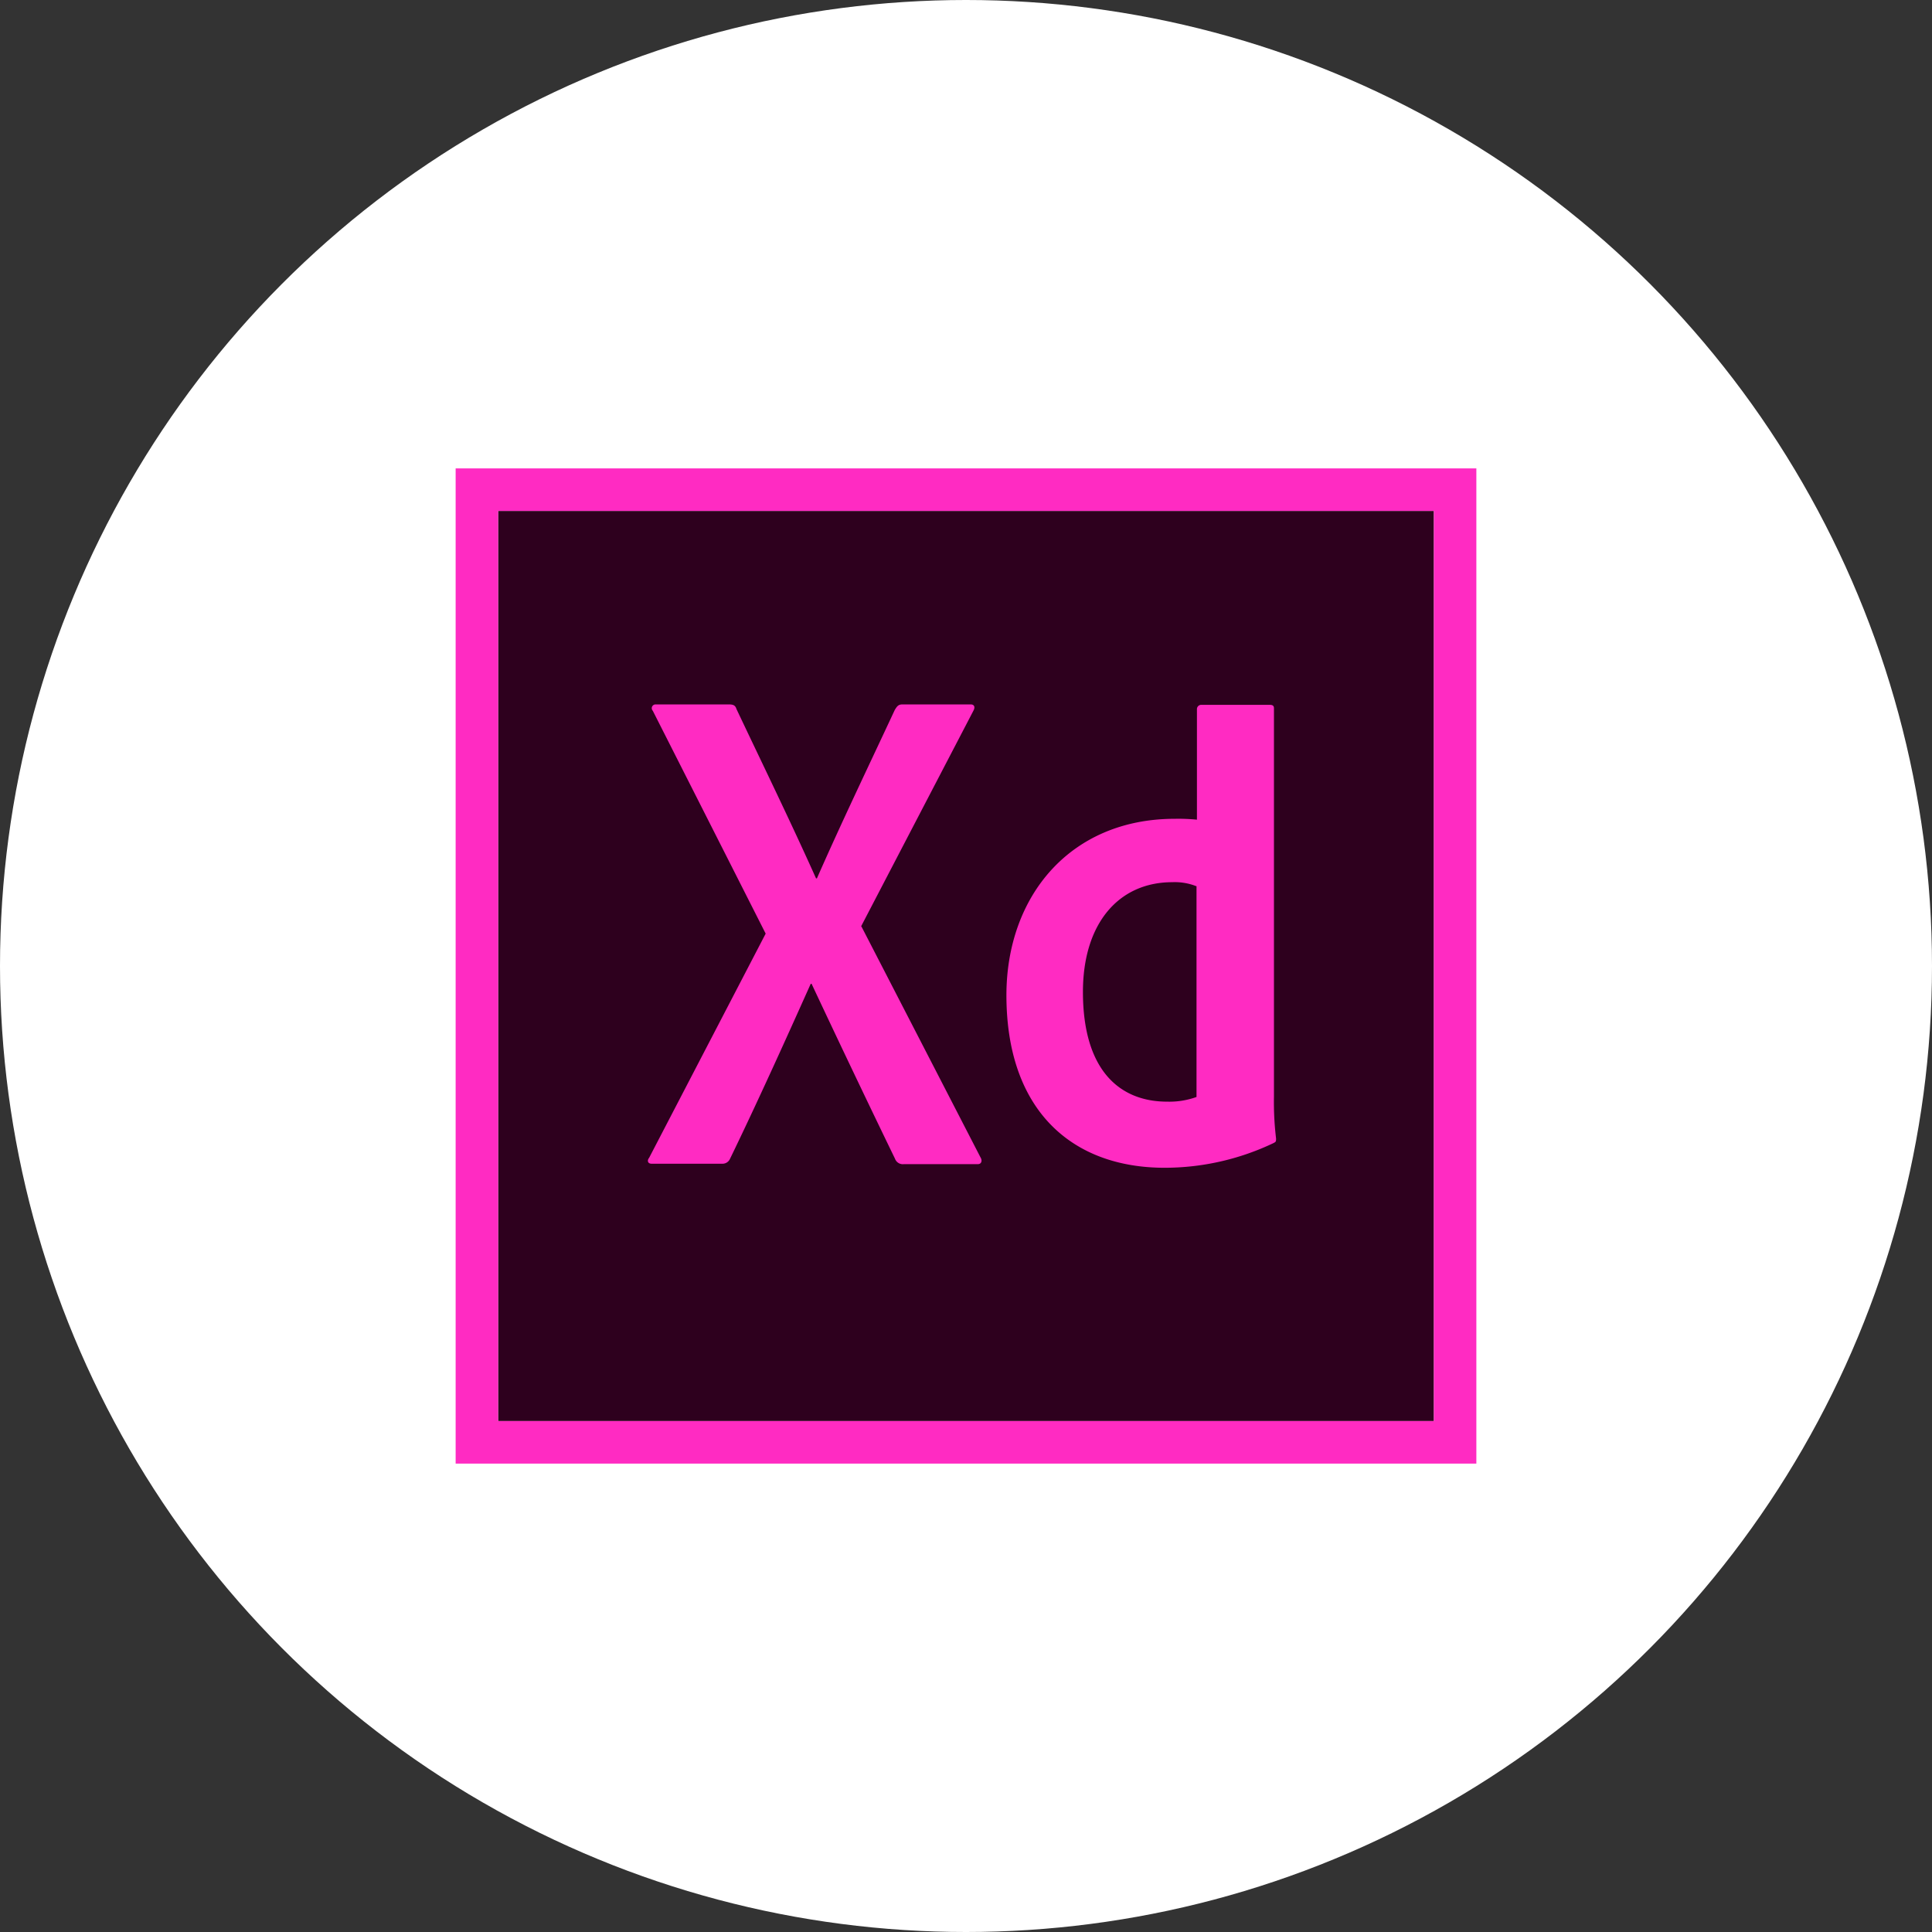 <svg id="Layer_1" data-name="Layer 1" xmlns="http://www.w3.org/2000/svg" viewBox="0 0 512 512"><rect x="0" y="0" width="512" height="512" fill="#333333" stroke="none"/><defs><style>.cls-1{fill:#fff;}.cls-2{fill:#2e001e;}.cls-3{fill:#ff2bc2;}</style></defs><title>Adobe Xcode</title><circle class="cls-1" cx="256" cy="256" r="256"/><path class="cls-2" d="M132,135.4H380V376.6H132Z"/><path class="cls-3" d="M120.75,124.13V387.87H391.25V124.13ZM132,135.4H380V376.6H132Z"/><path class="cls-3" d="M317.2,234.92a15.48,15.48,0,0,0-6.54-1.13c-14.2,0-23.67,10.93-23.67,29.08,0,20.74,9.69,29.08,22.32,29.08a21.26,21.26,0,0,0,7.78-1.24V234.92Zm-50.49,28.85c0-26.26,16.91-46.78,44.63-46.78a50,50,0,0,1,5.86.23V187.92a1.13,1.13,0,0,1,1.13-1.13h18.15c.9,0,1.13.34,1.13.9v103a80.28,80.28,0,0,0,.56,11c0,.79,0,.9-.68,1.24a67.14,67.14,0,0,1-28.85,6.54c-24.46,0-41.93-15.1-41.93-45.76Zm-38.43-18.26,31.56,61.2c.56.9.23,1.8-.68,1.8H239.54a2.21,2.21,0,0,1-2.37-1.47q-10.82-22.32-22.09-46.32h-.23c-6.76,15.1-14.2,31.56-21.42,46.44a2.16,2.16,0,0,1-2,1.24H172.71c-1.13,0-1.24-.9-.68-1.58l30.88-59.4L173,188.37a1,1,0,0,1,.79-1.69h19.39c1.13,0,1.69.23,2,1.24,7.1,15,14.31,29.76,21.08,44.86h.23c6.54-14.88,13.75-29.87,20.63-44.63.56-.9.9-1.47,2-1.47h18.15c.9,0,1.24.68.68,1.69l-29.76,57.14Z"/></svg>